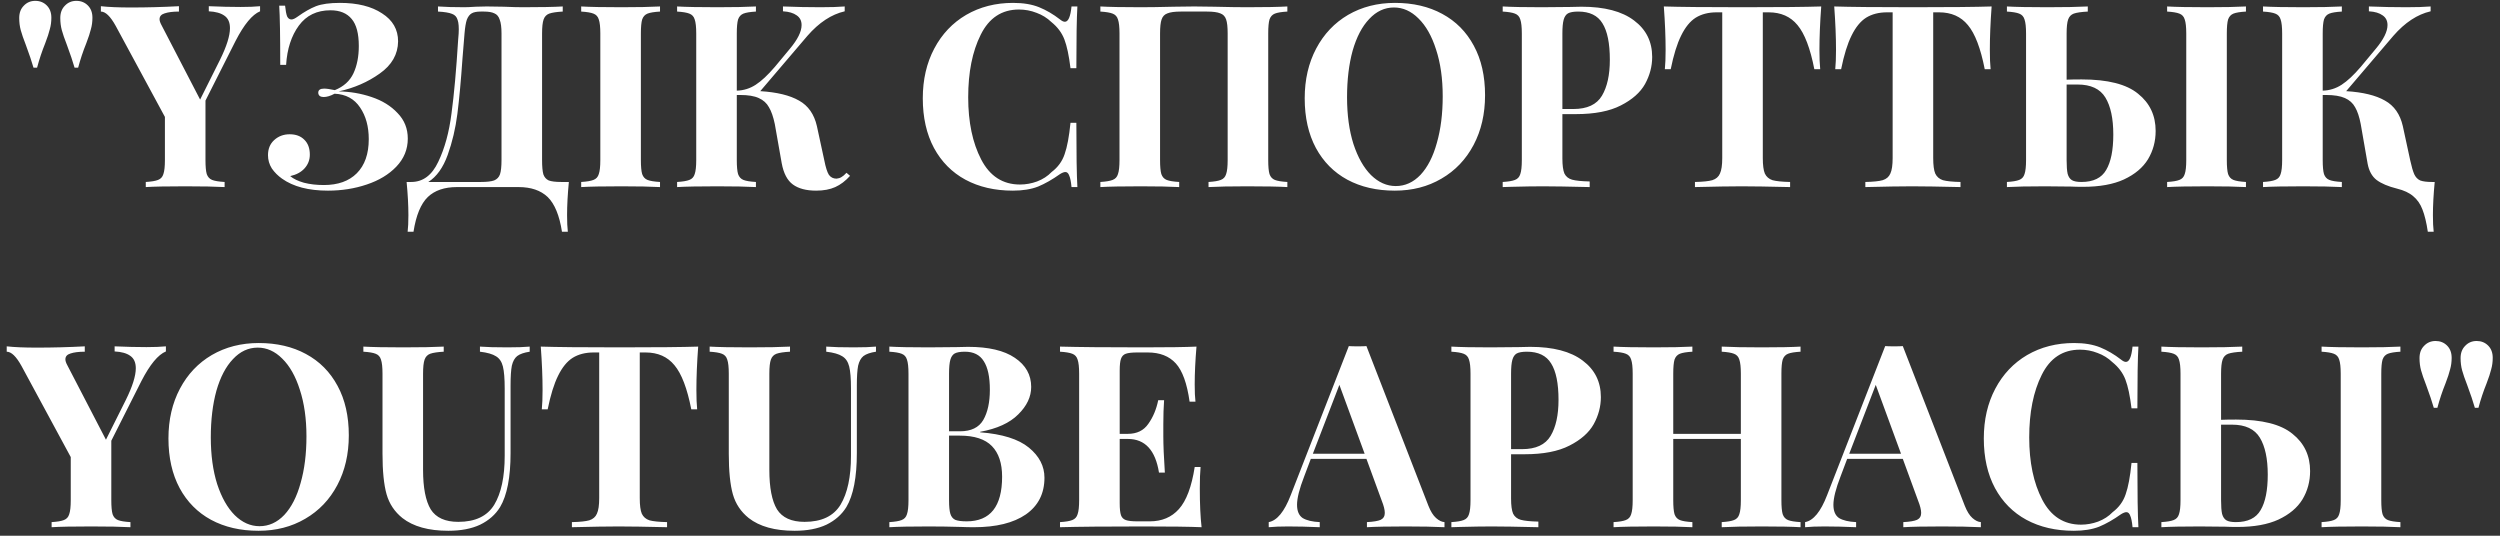 <?xml version="1.0" encoding="UTF-8"?> <svg xmlns="http://www.w3.org/2000/svg" width="294" height="63" viewBox="0 0 294 63" fill="none"><rect x="0" y="0" width="294" height="63" fill="#333333" stroke="none"/><path d="M4.15 0.1C4.69 0.1 5.14 0.28 5.5 0.64C5.86 1 6.04 1.48 6.04 2.08C6.04 2.56 5.98 3.01 5.86 3.43C5.76 3.85 5.58 4.4 5.32 5.08C4.94 6.02 4.62 6.98 4.36 7.96H3.94C3.74 7.26 3.44 6.37 3.04 5.29C2.76 4.57 2.56 3.99 2.44 3.55C2.32 3.11 2.26 2.63 2.26 2.11C2.26 1.51 2.44 1.03 2.8 0.67C3.16 0.29 3.61 0.1 4.15 0.1ZM8.98 0.1C9.52 0.1 9.97 0.28 10.33 0.64C10.69 1 10.87 1.48 10.87 2.08C10.87 2.56 10.81 3.01 10.69 3.43C10.59 3.85 10.41 4.4 10.15 5.08C9.77 6.02 9.45 6.98 9.19 7.96H8.77C8.57 7.26 8.27 6.37 7.87 5.29C7.59 4.57 7.39 3.99 7.27 3.55C7.15 3.11 7.09 2.63 7.09 2.11C7.09 1.51 7.27 1.03 7.63 0.67C7.99 0.29 8.44 0.1 8.98 0.1ZM28.304 0.82C29.224 0.82 29.984 0.79 30.584 0.73V1.33C29.664 1.71 28.704 2.87 27.704 4.81L24.164 11.83V18.82C24.164 19.58 24.214 20.13 24.314 20.47C24.434 20.81 24.644 21.04 24.944 21.16C25.244 21.28 25.734 21.36 26.414 21.4V22C25.334 21.94 23.794 21.91 21.794 21.91C19.654 21.91 18.104 21.94 17.144 22V21.4C17.804 21.36 18.284 21.28 18.584 21.16C18.904 21.04 19.114 20.81 19.214 20.47C19.334 20.13 19.394 19.58 19.394 18.82V13.75L13.604 3.04C12.984 1.92 12.404 1.36 11.864 1.36V0.73C12.744 0.83 13.924 0.88 15.404 0.88C17.264 0.88 19.144 0.83 21.044 0.73V1.36C20.344 1.36 19.784 1.43 19.364 1.57C18.964 1.69 18.764 1.92 18.764 2.26C18.764 2.44 18.834 2.66 18.974 2.92L23.534 11.71L25.874 7.03C26.654 5.45 27.044 4.21 27.044 3.31C27.044 2.63 26.824 2.14 26.384 1.84C25.964 1.54 25.354 1.37 24.554 1.33V0.73C25.914 0.79 27.164 0.82 28.304 0.82ZM39.976 0.34C42.036 0.34 43.686 0.75 44.926 1.57C46.186 2.37 46.816 3.47 46.816 4.87C46.796 6.39 46.076 7.65 44.656 8.65C43.256 9.65 41.646 10.35 39.826 10.75C41.166 10.77 42.456 10.99 43.696 11.41C44.956 11.83 45.976 12.46 46.756 13.3C47.556 14.12 47.956 15.12 47.956 16.3C47.956 17.56 47.506 18.66 46.606 19.6C45.726 20.52 44.566 21.22 43.126 21.7C41.706 22.18 40.186 22.42 38.566 22.42C36.286 22.42 34.486 21.95 33.166 21.01C32.686 20.67 32.286 20.27 31.966 19.81C31.666 19.33 31.516 18.81 31.516 18.25C31.516 17.51 31.756 16.92 32.236 16.48C32.736 16.02 33.346 15.79 34.066 15.79C34.786 15.79 35.356 16 35.776 16.42C36.216 16.84 36.436 17.43 36.436 18.19C36.436 18.81 36.226 19.35 35.806 19.81C35.406 20.25 34.846 20.55 34.126 20.71C34.506 21.03 35.046 21.29 35.746 21.49C36.446 21.67 37.226 21.76 38.086 21.76C39.746 21.76 41.036 21.3 41.956 20.38C42.896 19.44 43.366 18.1 43.366 16.36C43.366 14.88 43.026 13.64 42.346 12.64C41.666 11.62 40.666 11.08 39.346 11.02C38.866 11.28 38.436 11.41 38.056 11.41C37.876 11.41 37.726 11.37 37.606 11.29C37.486 11.19 37.426 11.06 37.426 10.9C37.426 10.58 37.656 10.42 38.116 10.42C38.396 10.42 38.816 10.48 39.376 10.6C40.416 10.18 41.146 9.52 41.566 8.62C41.986 7.72 42.196 6.65 42.196 5.41C42.196 3.95 41.916 2.89 41.356 2.23C40.796 1.55 39.966 1.21 38.866 1.21C37.266 1.21 36.026 1.81 35.146 3.01C34.266 4.21 33.766 5.75 33.646 7.63H32.956C32.956 4.21 32.916 1.89 32.836 0.67H33.526C33.586 1.25 33.666 1.67 33.766 1.93C33.886 2.17 34.056 2.29 34.276 2.29C34.376 2.29 34.486 2.26 34.606 2.2C34.726 2.14 34.856 2.06 34.996 1.96C35.776 1.4 36.496 0.99 37.156 0.73C37.836 0.47 38.776 0.34 39.976 0.34ZM66.898 21.4C66.758 22.86 66.688 24.16 66.688 25.3C66.688 26.12 66.718 26.77 66.778 27.25H66.088C65.788 25.33 65.228 23.97 64.408 23.17C63.588 22.39 62.448 22 60.988 22H53.728C52.268 22 51.128 22.39 50.308 23.17C49.488 23.97 48.928 25.33 48.628 27.25H47.938C47.998 26.77 48.028 26.12 48.028 25.3C48.028 24.16 47.958 22.86 47.818 21.4H48.358C49.738 21.4 50.798 20.61 51.538 19.03C52.298 17.45 52.818 15.55 53.098 13.33C53.398 11.11 53.658 8.23 53.878 4.69L53.938 3.94C53.978 3.22 53.938 2.69 53.818 2.35C53.718 1.99 53.498 1.75 53.158 1.63C52.818 1.49 52.268 1.4 51.508 1.36V0.76C52.348 0.82 53.378 0.85 54.598 0.85C54.898 0.85 55.348 0.83 55.948 0.79L57.238 0.76L59.248 0.79C60.168 0.83 60.928 0.85 61.528 0.85C63.588 0.85 65.138 0.82 66.178 0.76V1.36C65.458 1.4 64.928 1.48 64.588 1.6C64.268 1.72 64.048 1.95 63.928 2.29C63.808 2.63 63.748 3.18 63.748 3.94V18.82C63.748 19.58 63.798 20.14 63.898 20.5C64.018 20.84 64.228 21.08 64.528 21.22C64.848 21.34 65.338 21.4 65.998 21.4H66.898ZM58.978 3.94C58.978 3.22 58.908 2.68 58.768 2.32C58.648 1.94 58.438 1.69 58.138 1.57C57.858 1.43 57.448 1.36 56.908 1.36H56.518C56.058 1.36 55.708 1.43 55.468 1.57C55.228 1.71 55.038 1.96 54.898 2.32C54.778 2.68 54.688 3.22 54.628 3.94L54.388 6.88C54.208 9.48 54.008 11.65 53.788 13.39C53.568 15.11 53.188 16.72 52.648 18.22C52.108 19.72 51.348 20.78 50.368 21.4H56.548C57.248 21.4 57.768 21.34 58.108 21.22C58.448 21.08 58.678 20.84 58.798 20.5C58.918 20.14 58.978 19.58 58.978 18.82V3.94ZM77.618 1.36C76.938 1.4 76.448 1.48 76.148 1.6C75.848 1.72 75.638 1.95 75.518 2.29C75.418 2.63 75.368 3.18 75.368 3.94V18.82C75.368 19.58 75.418 20.13 75.518 20.47C75.638 20.81 75.848 21.04 76.148 21.16C76.448 21.28 76.938 21.36 77.618 21.4V22C76.538 21.94 75.028 21.91 73.088 21.91C70.948 21.91 69.368 21.94 68.348 22V21.4C69.008 21.36 69.488 21.28 69.788 21.16C70.108 21.04 70.318 20.81 70.418 20.47C70.538 20.13 70.598 19.58 70.598 18.82V3.94C70.598 3.18 70.538 2.63 70.418 2.29C70.318 1.95 70.108 1.72 69.788 1.6C69.488 1.48 69.008 1.4 68.348 1.36V0.76C69.368 0.82 70.948 0.85 73.088 0.85C75.028 0.85 76.538 0.82 77.618 0.76V1.36ZM99.967 20.68C99.427 21.28 98.847 21.72 98.227 22C97.607 22.28 96.857 22.42 95.977 22.42C94.817 22.42 93.907 22.18 93.247 21.7C92.587 21.22 92.147 20.38 91.927 19.18L91.117 14.59C90.937 13.73 90.707 13.07 90.427 12.61C90.167 12.13 89.767 11.77 89.227 11.53C88.707 11.29 87.977 11.17 87.037 11.17H86.647V18.82C86.647 19.58 86.697 20.13 86.797 20.47C86.917 20.81 87.127 21.04 87.427 21.16C87.727 21.28 88.217 21.36 88.897 21.4V22C87.817 21.94 86.307 21.91 84.367 21.91C82.227 21.91 80.647 21.94 79.627 22V21.4C80.287 21.36 80.767 21.28 81.067 21.16C81.387 21.04 81.597 20.81 81.697 20.47C81.817 20.13 81.877 19.58 81.877 18.82V3.94C81.877 3.18 81.817 2.63 81.697 2.29C81.597 1.95 81.387 1.72 81.067 1.6C80.767 1.48 80.287 1.4 79.627 1.36V0.76C80.647 0.82 82.227 0.85 84.367 0.85C86.307 0.85 87.817 0.82 88.897 0.76V1.36C88.217 1.4 87.727 1.48 87.427 1.6C87.127 1.72 86.917 1.95 86.797 2.29C86.697 2.63 86.647 3.18 86.647 3.94V10.66C87.447 10.64 88.187 10.41 88.867 9.97C89.547 9.53 90.297 8.83 91.117 7.87L92.887 5.74C93.807 4.64 94.267 3.71 94.267 2.95C94.267 2.45 94.077 2.07 93.697 1.81C93.317 1.53 92.777 1.37 92.077 1.33V0.76C93.557 0.82 95.027 0.85 96.487 0.85C97.667 0.85 98.617 0.82 99.337 0.76V1.33C97.777 1.69 96.317 2.65 94.957 4.21L89.407 10.72C91.367 10.84 92.887 11.21 93.967 11.83C95.047 12.43 95.747 13.43 96.067 14.83L96.937 18.85C97.097 19.67 97.277 20.24 97.477 20.56C97.697 20.86 97.997 21.01 98.377 21.01C98.597 20.99 98.787 20.93 98.947 20.83C99.127 20.73 99.327 20.56 99.547 20.32L99.967 20.68ZM119.14 0.34C120.34 0.34 121.36 0.51 122.2 0.85C123.04 1.19 123.86 1.67 124.66 2.29C124.88 2.47 125.07 2.56 125.23 2.56C125.63 2.56 125.89 1.96 126.01 0.76H126.7C126.62 2.12 126.58 4.54 126.58 8.02H125.89C125.71 6.54 125.47 5.41 125.17 4.63C124.87 3.85 124.36 3.17 123.64 2.59C123.14 2.11 122.56 1.75 121.9 1.51C121.24 1.25 120.55 1.12 119.83 1.12C117.81 1.12 116.31 2.11 115.33 4.09C114.35 6.05 113.86 8.5 113.86 11.44C113.86 14.36 114.37 16.8 115.39 18.76C116.41 20.72 117.93 21.7 119.95 21.7C120.63 21.7 121.3 21.58 121.96 21.34C122.64 21.08 123.21 20.71 123.67 20.23C124.41 19.67 124.92 18.97 125.2 18.13C125.5 17.29 125.73 16.06 125.89 14.44H126.58C126.58 18.06 126.62 20.58 126.7 22H126.01C125.95 21.36 125.86 20.91 125.74 20.65C125.64 20.37 125.49 20.23 125.29 20.23C125.13 20.23 124.92 20.31 124.66 20.47C123.76 21.11 122.9 21.6 122.08 21.94C121.26 22.26 120.27 22.42 119.11 22.42C116.99 22.42 115.13 21.99 113.53 21.13C111.95 20.27 110.72 19.03 109.84 17.41C108.96 15.77 108.52 13.82 108.52 11.56C108.52 9.36 108.97 7.41 109.87 5.71C110.77 4.01 112.02 2.69 113.62 1.75C115.24 0.81 117.08 0.34 119.14 0.34ZM151.393 1.36C150.713 1.4 150.223 1.48 149.923 1.6C149.623 1.72 149.413 1.95 149.293 2.29C149.193 2.63 149.143 3.18 149.143 3.94V18.82C149.143 19.58 149.193 20.13 149.293 20.47C149.413 20.81 149.623 21.04 149.923 21.16C150.223 21.28 150.713 21.36 151.393 21.4V22C150.373 21.94 148.793 21.91 146.653 21.91C144.693 21.91 143.183 21.94 142.123 22V21.4C142.783 21.36 143.263 21.28 143.563 21.16C143.883 21.04 144.093 20.81 144.193 20.47C144.313 20.13 144.373 19.58 144.373 18.82V3.94C144.373 3.18 144.313 2.63 144.193 2.29C144.073 1.93 143.843 1.69 143.503 1.57C143.163 1.43 142.643 1.36 141.943 1.36H138.853C138.153 1.36 137.633 1.43 137.293 1.57C136.953 1.69 136.723 1.93 136.603 2.29C136.483 2.63 136.423 3.18 136.423 3.94V18.82C136.423 19.58 136.473 20.13 136.573 20.47C136.693 20.81 136.903 21.04 137.203 21.16C137.503 21.28 137.993 21.36 138.673 21.4V22C137.593 21.94 136.083 21.91 134.143 21.91C132.003 21.91 130.423 21.94 129.403 22V21.4C130.063 21.36 130.543 21.28 130.843 21.16C131.163 21.04 131.373 20.81 131.473 20.47C131.593 20.13 131.653 19.58 131.653 18.82V3.94C131.653 3.18 131.593 2.63 131.473 2.29C131.373 1.95 131.163 1.72 130.843 1.6C130.543 1.48 130.063 1.4 129.403 1.36V0.76C130.423 0.82 132.003 0.85 134.143 0.85C135.143 0.85 136.443 0.83 138.043 0.79L140.443 0.76L142.783 0.79C144.383 0.83 145.673 0.85 146.653 0.85C148.793 0.85 150.373 0.82 151.393 0.76V1.36ZM164.053 0.34C166.173 0.34 168.023 0.77 169.603 1.63C171.203 2.49 172.443 3.74 173.323 5.38C174.203 7 174.643 8.94 174.643 11.2C174.643 13.4 174.193 15.35 173.293 17.05C172.393 18.75 171.133 20.07 169.513 21.01C167.913 21.95 166.083 22.42 164.023 22.42C161.903 22.42 160.043 21.99 158.443 21.13C156.863 20.27 155.633 19.03 154.753 17.41C153.873 15.77 153.433 13.82 153.433 11.56C153.433 9.36 153.883 7.41 154.783 5.71C155.683 4.01 156.933 2.69 158.533 1.75C160.153 0.81 161.993 0.34 164.053 0.34ZM163.933 0.88C162.833 0.88 161.863 1.33 161.023 2.23C160.183 3.11 159.533 4.35 159.073 5.95C158.633 7.55 158.413 9.38 158.413 11.44C158.413 13.52 158.663 15.35 159.163 16.93C159.683 18.51 160.373 19.73 161.233 20.59C162.113 21.45 163.083 21.88 164.143 21.88C165.243 21.88 166.213 21.44 167.053 20.56C167.893 19.66 168.533 18.41 168.973 16.81C169.433 15.21 169.663 13.38 169.663 11.32C169.663 9.24 169.403 7.41 168.883 5.83C168.383 4.25 167.693 3.03 166.813 2.17C165.953 1.31 164.993 0.88 163.933 0.88ZM183.737 13.42V18.64C183.737 19.44 183.817 20.03 183.977 20.41C184.157 20.77 184.457 21.01 184.877 21.13C185.317 21.25 186.007 21.32 186.947 21.34V22C184.487 21.94 182.657 21.91 181.457 21.91C180.457 21.91 179.197 21.93 177.677 21.97L176.717 22V21.4C177.377 21.36 177.857 21.28 178.157 21.16C178.477 21.04 178.687 20.81 178.787 20.47C178.907 20.13 178.967 19.58 178.967 18.82V3.94C178.967 3.18 178.907 2.63 178.787 2.29C178.687 1.95 178.477 1.72 178.157 1.6C177.857 1.48 177.377 1.4 176.717 1.36V0.76C177.737 0.82 179.257 0.85 181.277 0.85L184.607 0.82C185.007 0.8 185.467 0.79 185.987 0.79C188.687 0.79 190.747 1.33 192.167 2.41C193.587 3.47 194.297 4.9 194.297 6.7C194.297 7.8 194.017 8.86 193.457 9.88C192.897 10.88 191.947 11.72 190.607 12.4C189.287 13.08 187.527 13.42 185.327 13.42H183.737ZM185.597 1.36C185.057 1.36 184.657 1.43 184.397 1.57C184.157 1.71 183.987 1.96 183.887 2.32C183.787 2.68 183.737 3.22 183.737 3.94V12.82H185.027C186.647 12.82 187.767 12.3 188.387 11.26C189.007 10.22 189.317 8.81 189.317 7.03C189.317 5.09 189.027 3.66 188.447 2.74C187.887 1.82 186.937 1.36 185.597 1.36ZM214.176 0.76C214.036 2.66 213.966 4.36 213.966 5.86C213.966 6.8 213.996 7.56 214.056 8.14H213.366C212.886 5.68 212.226 3.95 211.386 2.95C210.566 1.95 209.436 1.45 207.996 1.45H207.306V18.58C207.306 19.42 207.386 20.03 207.546 20.41C207.726 20.79 208.026 21.05 208.446 21.19C208.886 21.31 209.576 21.38 210.516 21.4V22C207.996 21.94 206.096 21.91 204.816 21.91C203.556 21.91 201.726 21.94 199.326 22V21.4C200.266 21.38 200.946 21.31 201.366 21.19C201.806 21.05 202.106 20.79 202.266 20.41C202.446 20.03 202.536 19.42 202.536 18.58V1.45H201.876C200.916 1.45 200.096 1.66 199.416 2.08C198.756 2.5 198.186 3.2 197.706 4.18C197.226 5.14 196.816 6.46 196.476 8.14H195.786C195.846 7.56 195.876 6.8 195.876 5.86C195.876 4.36 195.806 2.66 195.666 0.76C197.486 0.82 200.576 0.85 204.936 0.85C209.296 0.85 212.376 0.82 214.176 0.76ZM234.215 0.76C234.075 2.66 234.005 4.36 234.005 5.86C234.005 6.8 234.035 7.56 234.095 8.14H233.405C232.925 5.68 232.265 3.95 231.425 2.95C230.605 1.95 229.475 1.45 228.035 1.45H227.345V18.58C227.345 19.42 227.425 20.03 227.585 20.41C227.765 20.79 228.065 21.05 228.485 21.19C228.925 21.31 229.615 21.38 230.555 21.4V22C228.035 21.94 226.135 21.91 224.855 21.91C223.595 21.91 221.765 21.94 219.365 22V21.4C220.305 21.38 220.985 21.31 221.405 21.19C221.845 21.05 222.145 20.79 222.305 20.41C222.485 20.03 222.575 19.42 222.575 18.58V1.45H221.915C220.955 1.45 220.135 1.66 219.455 2.08C218.795 2.5 218.225 3.2 217.745 4.18C217.265 5.14 216.855 6.46 216.515 8.14H215.825C215.885 7.56 215.915 6.8 215.915 5.86C215.915 4.36 215.845 2.66 215.705 0.76C217.525 0.82 220.615 0.85 224.975 0.85C229.335 0.85 232.415 0.82 234.215 0.76ZM244.804 9.34C247.864 9.34 250.074 9.9 251.434 11.02C252.814 12.12 253.504 13.58 253.504 15.4C253.504 16.62 253.204 17.73 252.604 18.73C252.004 19.71 251.064 20.5 249.784 21.1C248.524 21.68 246.914 21.97 244.954 21.97C244.374 21.97 243.904 21.96 243.544 21.94L240.514 21.91C238.534 21.91 237.034 21.94 236.014 22V21.4C236.674 21.36 237.154 21.28 237.454 21.16C237.774 21.04 237.984 20.81 238.084 20.47C238.204 20.13 238.264 19.58 238.264 18.82V3.94C238.264 3.18 238.204 2.63 238.084 2.29C237.984 1.95 237.774 1.72 237.454 1.6C237.154 1.48 236.674 1.4 236.014 1.36V0.76C237.034 0.82 238.614 0.85 240.754 0.85C242.794 0.85 244.384 0.82 245.524 0.76V1.36C244.764 1.4 244.214 1.48 243.874 1.6C243.554 1.72 243.334 1.95 243.214 2.29C243.094 2.63 243.034 3.18 243.034 3.94V9.37C243.474 9.35 244.064 9.34 244.804 9.34ZM264.124 1.36C263.444 1.4 262.954 1.48 262.654 1.6C262.354 1.72 262.144 1.95 262.024 2.29C261.924 2.63 261.874 3.18 261.874 3.94V18.82C261.874 19.58 261.924 20.13 262.024 20.47C262.144 20.81 262.354 21.04 262.654 21.16C262.954 21.28 263.444 21.36 264.124 21.4V22C263.044 21.94 261.534 21.91 259.594 21.91C257.454 21.91 255.874 21.94 254.854 22V21.4C255.514 21.36 255.994 21.28 256.294 21.16C256.614 21.04 256.824 20.81 256.924 20.47C257.044 20.13 257.104 19.58 257.104 18.82V3.94C257.104 3.18 257.044 2.63 256.924 2.29C256.824 1.95 256.614 1.72 256.294 1.6C255.994 1.48 255.514 1.4 254.854 1.36V0.76C255.874 0.82 257.454 0.85 259.594 0.85C261.534 0.85 263.044 0.82 264.124 0.76V1.36ZM244.774 21.4C246.174 21.4 247.144 20.93 247.684 19.99C248.244 19.05 248.524 17.66 248.524 15.82C248.524 13.94 248.214 12.49 247.594 11.47C246.974 10.45 245.884 9.94 244.324 9.94H243.034V18.82C243.034 19.54 243.074 20.08 243.154 20.44C243.254 20.8 243.424 21.05 243.664 21.19C243.904 21.33 244.274 21.4 244.774 21.4ZM286.321 21.4C286.181 22.86 286.111 24.16 286.111 25.3C286.111 26.12 286.141 26.77 286.201 27.25H285.511C285.351 26.17 285.141 25.3 284.881 24.64C284.641 24 284.281 23.48 283.801 23.08C283.341 22.68 282.701 22.38 281.881 22.18C280.841 21.92 280.041 21.58 279.481 21.16C278.941 20.74 278.591 20.1 278.431 19.24L277.621 14.59C277.461 13.75 277.241 13.09 276.961 12.61C276.701 12.13 276.301 11.77 275.761 11.53C275.221 11.29 274.481 11.17 273.541 11.17H273.151V18.82C273.151 19.58 273.201 20.13 273.301 20.47C273.421 20.81 273.631 21.04 273.931 21.16C274.231 21.28 274.721 21.36 275.401 21.4V22C274.321 21.94 272.811 21.91 270.871 21.91C268.731 21.91 267.151 21.94 266.131 22V21.4C266.791 21.36 267.271 21.28 267.571 21.16C267.891 21.04 268.101 20.81 268.201 20.47C268.321 20.13 268.381 19.58 268.381 18.82V3.94C268.381 3.18 268.321 2.63 268.201 2.29C268.101 1.95 267.891 1.72 267.571 1.6C267.271 1.48 266.791 1.4 266.131 1.36V0.76C267.151 0.82 268.731 0.85 270.871 0.85C272.811 0.85 274.321 0.82 275.401 0.76V1.36C274.721 1.4 274.231 1.48 273.931 1.6C273.631 1.72 273.421 1.95 273.301 2.29C273.201 2.63 273.151 3.18 273.151 3.94V10.66C273.951 10.64 274.691 10.41 275.371 9.97C276.051 9.53 276.801 8.83 277.621 7.87L279.391 5.74C280.311 4.64 280.771 3.71 280.771 2.95C280.771 2.45 280.581 2.07 280.201 1.81C279.821 1.53 279.281 1.37 278.581 1.33V0.76C280.061 0.82 281.531 0.85 282.991 0.85C284.171 0.85 285.121 0.82 285.841 0.76V1.33C284.281 1.69 282.821 2.65 281.461 4.21L275.911 10.72C277.871 10.84 279.391 11.21 280.471 11.83C281.551 12.43 282.251 13.43 282.571 14.83L283.441 18.85C283.601 19.59 283.761 20.14 283.921 20.5C284.081 20.84 284.311 21.08 284.611 21.22C284.931 21.34 285.391 21.4 285.991 21.4H286.321ZM17.23 40.82C18.15 40.82 18.91 40.79 19.51 40.73V41.33C18.59 41.71 17.63 42.87 16.63 44.81L13.09 51.83V58.82C13.09 59.58 13.14 60.13 13.24 60.47C13.36 60.81 13.57 61.04 13.87 61.16C14.17 61.28 14.66 61.36 15.34 61.4V62C14.26 61.94 12.72 61.91 10.72 61.91C8.58 61.91 7.03 61.94 6.07 62V61.4C6.73 61.36 7.21 61.28 7.51 61.16C7.83 61.04 8.04 60.81 8.14 60.47C8.26 60.13 8.32 59.58 8.32 58.82V53.75L2.53 43.04C1.91 41.92 1.33 41.36 0.79 41.36V40.73C1.67 40.83 2.85 40.88 4.33 40.88C6.19 40.88 8.07 40.83 9.97 40.73V41.36C9.27 41.36 8.71 41.43 8.29 41.57C7.89 41.69 7.69 41.92 7.69 42.26C7.69 42.44 7.76 42.66 7.9 42.92L12.46 51.71L14.8 47.03C15.58 45.45 15.97 44.21 15.97 43.31C15.97 42.63 15.75 42.14 15.31 41.84C14.89 41.54 14.28 41.37 13.48 41.33V40.73C14.84 40.79 16.09 40.82 17.23 40.82ZM30.43 40.34C32.55 40.34 34.4 40.77 35.98 41.63C37.58 42.49 38.819 43.74 39.7 45.38C40.58 47 41.02 48.94 41.02 51.2C41.02 53.4 40.569 55.35 39.669 57.05C38.77 58.75 37.51 60.07 35.889 61.01C34.289 61.95 32.459 62.42 30.399 62.42C28.279 62.42 26.419 61.99 24.82 61.13C23.239 60.27 22.009 59.03 21.13 57.41C20.25 55.77 19.809 53.82 19.809 51.56C19.809 49.36 20.259 47.41 21.16 45.71C22.059 44.01 23.309 42.69 24.91 41.75C26.529 40.81 28.369 40.34 30.43 40.34ZM30.309 40.88C29.209 40.88 28.239 41.33 27.399 42.23C26.559 43.11 25.91 44.35 25.45 45.95C25.009 47.55 24.79 49.38 24.79 51.44C24.79 53.52 25.04 55.35 25.54 56.93C26.059 58.51 26.75 59.73 27.61 60.59C28.489 61.45 29.459 61.88 30.52 61.88C31.619 61.88 32.59 61.44 33.429 60.56C34.27 59.66 34.91 58.41 35.349 56.81C35.809 55.21 36.039 53.38 36.039 51.32C36.039 49.24 35.779 47.41 35.26 45.83C34.76 44.25 34.069 43.03 33.19 42.17C32.33 41.31 31.369 40.88 30.309 40.88ZM62.292 41.36C61.632 41.46 61.142 41.63 60.822 41.87C60.522 42.11 60.312 42.49 60.192 43.01C60.092 43.53 60.042 44.3 60.042 45.32V53.27C60.042 56.13 59.632 58.25 58.812 59.63C58.272 60.51 57.492 61.2 56.472 61.7C55.452 62.18 54.202 62.42 52.722 62.42C50.402 62.42 48.602 61.92 47.322 60.92C46.402 60.18 45.782 59.25 45.462 58.13C45.142 56.99 44.982 55.4 44.982 53.36V43.94C44.982 43.18 44.922 42.63 44.802 42.29C44.702 41.95 44.492 41.72 44.172 41.6C43.872 41.48 43.392 41.4 42.732 41.36V40.76C43.752 40.82 45.312 40.85 47.412 40.85C49.492 40.85 51.082 40.82 52.182 40.76V41.36C51.462 41.4 50.932 41.48 50.592 41.6C50.272 41.72 50.052 41.95 49.932 42.29C49.812 42.63 49.752 43.18 49.752 43.94V55.25C49.752 57.35 50.052 58.9 50.652 59.9C51.272 60.88 52.352 61.37 53.892 61.37C55.892 61.37 57.302 60.7 58.122 59.36C58.942 58 59.352 56.08 59.352 53.6V45.68C59.352 44.52 59.282 43.66 59.142 43.1C59.002 42.54 58.732 42.14 58.332 41.9C57.932 41.64 57.302 41.46 56.442 41.36V40.76C57.202 40.82 58.282 40.85 59.682 40.85C60.802 40.85 61.672 40.82 62.292 40.76V41.36ZM82.106 40.76C81.966 42.66 81.896 44.36 81.896 45.86C81.896 46.8 81.926 47.56 81.986 48.14H81.296C80.816 45.68 80.156 43.95 79.316 42.95C78.496 41.95 77.366 41.45 75.926 41.45H75.236V58.58C75.236 59.42 75.316 60.03 75.476 60.41C75.656 60.79 75.956 61.05 76.376 61.19C76.816 61.31 77.506 61.38 78.446 61.4V62C75.926 61.94 74.026 61.91 72.746 61.91C71.486 61.91 69.656 61.94 67.256 62V61.4C68.196 61.38 68.876 61.31 69.296 61.19C69.736 61.05 70.036 60.79 70.196 60.41C70.376 60.03 70.466 59.42 70.466 58.58V41.45H69.806C68.846 41.45 68.026 41.66 67.346 42.08C66.686 42.5 66.116 43.2 65.636 44.18C65.156 45.14 64.746 46.46 64.406 48.14H63.716C63.776 47.56 63.806 46.8 63.806 45.86C63.806 44.36 63.736 42.66 63.596 40.76C65.416 40.82 68.506 40.85 72.866 40.85C77.226 40.85 80.306 40.82 82.106 40.76ZM103.015 41.36C102.355 41.46 101.865 41.63 101.545 41.87C101.245 42.11 101.035 42.49 100.915 43.01C100.815 43.53 100.765 44.3 100.765 45.32V53.27C100.765 56.13 100.355 58.25 99.535 59.63C98.995 60.51 98.215 61.2 97.195 61.7C96.175 62.18 94.925 62.42 93.445 62.42C91.125 62.42 89.325 61.92 88.045 60.92C87.125 60.18 86.505 59.25 86.185 58.13C85.865 56.99 85.705 55.4 85.705 53.36V43.94C85.705 43.18 85.645 42.63 85.525 42.29C85.425 41.95 85.215 41.72 84.895 41.6C84.595 41.48 84.115 41.4 83.455 41.36V40.76C84.475 40.82 86.035 40.85 88.135 40.85C90.215 40.85 91.805 40.82 92.905 40.76V41.36C92.185 41.4 91.655 41.48 91.315 41.6C90.995 41.72 90.775 41.95 90.655 42.29C90.535 42.63 90.475 43.18 90.475 43.94V55.25C90.475 57.35 90.775 58.9 91.375 59.9C91.995 60.88 93.075 61.37 94.615 61.37C96.615 61.37 98.025 60.7 98.845 59.36C99.665 58 100.075 56.08 100.075 53.6V45.68C100.075 44.52 100.005 43.66 99.865 43.1C99.725 42.54 99.455 42.14 99.055 41.9C98.655 41.64 98.025 41.46 97.165 41.36V40.76C97.925 40.82 99.005 40.85 100.405 40.85C101.525 40.85 102.395 40.82 103.015 40.76V41.36ZM115.268 50.84C117.868 51.04 119.778 51.64 120.998 52.64C122.218 53.64 122.828 54.82 122.828 56.18C122.828 58.04 122.098 59.48 120.638 60.5C119.178 61.5 117.148 62 114.548 62C113.968 62 113.478 61.99 113.078 61.97C111.758 61.93 110.468 61.91 109.208 61.91C107.148 61.91 105.608 61.94 104.588 62V61.4C105.248 61.36 105.728 61.28 106.028 61.16C106.348 61.04 106.558 60.81 106.658 60.47C106.778 60.13 106.838 59.58 106.838 58.82V43.94C106.838 43.18 106.778 42.63 106.658 42.29C106.558 41.95 106.348 41.72 106.028 41.6C105.728 41.48 105.248 41.4 104.588 41.36V40.76C105.608 40.82 107.128 40.85 109.148 40.85L112.478 40.82C112.878 40.8 113.338 40.79 113.858 40.79C116.258 40.79 118.088 41.22 119.348 42.08C120.628 42.94 121.268 44.08 121.268 45.5C121.268 46.66 120.758 47.74 119.738 48.74C118.738 49.74 117.248 50.42 115.268 50.78V50.84ZM113.468 41.36C112.928 41.36 112.528 41.43 112.268 41.57C112.028 41.71 111.858 41.96 111.758 42.32C111.658 42.68 111.608 43.22 111.608 43.94V50.72H112.898C114.198 50.72 115.108 50.28 115.628 49.4C116.148 48.5 116.408 47.31 116.408 45.83C116.408 44.33 116.168 43.21 115.688 42.47C115.228 41.73 114.488 41.36 113.468 41.36ZM113.678 61.31C116.458 61.31 117.848 59.56 117.848 56.06C117.848 54.48 117.448 53.28 116.648 52.46C115.848 51.64 114.588 51.23 112.868 51.23H111.608V58.82C111.608 59.54 111.658 60.07 111.758 60.41C111.858 60.75 112.048 60.99 112.328 61.13C112.628 61.25 113.078 61.31 113.678 61.31ZM141.097 57.44C141.097 59.28 141.167 60.8 141.307 62C139.947 61.94 137.657 61.91 134.437 61.91C130.077 61.91 126.817 61.94 124.657 62V61.4C125.317 61.36 125.797 61.28 126.097 61.16C126.417 61.04 126.627 60.81 126.727 60.47C126.847 60.13 126.907 59.58 126.907 58.82V43.94C126.907 43.18 126.847 42.63 126.727 42.29C126.627 41.95 126.417 41.72 126.097 41.6C125.797 41.48 125.317 41.4 124.657 41.36V40.76C126.817 40.82 130.077 40.85 134.437 40.85C137.377 40.85 139.467 40.82 140.707 40.76C140.567 42.42 140.497 43.9 140.497 45.2C140.497 46.08 140.527 46.76 140.587 47.24H139.897C139.597 45.1 139.057 43.6 138.277 42.74C137.497 41.88 136.397 41.45 134.977 41.45H133.747C133.127 41.45 132.677 41.5 132.397 41.6C132.117 41.7 131.927 41.9 131.827 42.2C131.727 42.48 131.677 42.94 131.677 43.58V51.02H132.637C133.697 51.02 134.497 50.63 135.037 49.85C135.597 49.07 135.987 48.14 136.207 47.06H136.897C136.837 47.9 136.807 48.84 136.807 49.88V51.32C136.807 52.34 136.867 53.76 136.987 55.58H136.297C135.877 52.94 134.657 51.62 132.637 51.62H131.677V59.18C131.677 59.82 131.727 60.29 131.827 60.59C131.927 60.87 132.117 61.06 132.397 61.16C132.677 61.26 133.127 61.31 133.747 61.31H135.217C136.637 61.31 137.777 60.83 138.637 59.87C139.517 58.89 140.137 57.24 140.497 54.92H141.187C141.127 55.58 141.097 56.42 141.097 57.44ZM167.982 59.48C168.242 60.14 168.542 60.62 168.882 60.92C169.222 61.22 169.552 61.38 169.872 61.4V62C168.672 61.94 167.152 61.91 165.312 61.91C163.272 61.91 161.752 61.94 160.752 62V61.4C161.512 61.36 162.052 61.27 162.372 61.13C162.692 60.97 162.852 60.7 162.852 60.32C162.852 59.96 162.732 59.48 162.492 58.88L160.692 53.96H154.152L153.372 56.03C152.812 57.47 152.532 58.58 152.532 59.36C152.532 60.1 152.752 60.62 153.192 60.92C153.652 61.2 154.322 61.36 155.202 61.4V62C153.842 61.94 152.602 61.91 151.482 61.91C150.562 61.91 149.802 61.94 149.202 62V61.4C150.182 61.22 151.042 60.17 151.782 58.25L158.622 40.7C158.842 40.72 159.192 40.73 159.672 40.73C160.152 40.73 160.492 40.72 160.692 40.7L167.982 59.48ZM160.482 53.36L157.512 45.26L154.392 53.36H160.482ZM177.702 53.42V58.64C177.702 59.44 177.782 60.03 177.942 60.41C178.122 60.77 178.422 61.01 178.842 61.13C179.282 61.25 179.972 61.32 180.912 61.34V62C178.452 61.94 176.622 61.91 175.422 61.91C174.422 61.91 173.162 61.93 171.642 61.97L170.682 62V61.4C171.342 61.36 171.822 61.28 172.122 61.16C172.442 61.04 172.652 60.81 172.752 60.47C172.872 60.13 172.932 59.58 172.932 58.82V43.94C172.932 43.18 172.872 42.63 172.752 42.29C172.652 41.95 172.442 41.72 172.122 41.6C171.822 41.48 171.342 41.4 170.682 41.36V40.76C171.702 40.82 173.222 40.85 175.242 40.85L178.572 40.82C178.972 40.8 179.432 40.79 179.952 40.79C182.652 40.79 184.712 41.33 186.132 42.41C187.552 43.47 188.262 44.9 188.262 46.7C188.262 47.8 187.982 48.86 187.422 49.88C186.862 50.88 185.912 51.72 184.572 52.4C183.252 53.08 181.492 53.42 179.292 53.42H177.702ZM179.562 41.36C179.022 41.36 178.622 41.43 178.362 41.57C178.122 41.71 177.952 41.96 177.852 42.32C177.752 42.68 177.702 43.22 177.702 43.94V52.82H178.992C180.612 52.82 181.732 52.3 182.352 51.26C182.972 50.22 183.282 48.81 183.282 47.03C183.282 45.09 182.992 43.66 182.412 42.74C181.852 41.82 180.902 41.36 179.562 41.36ZM211.744 41.36C211.064 41.4 210.574 41.48 210.274 41.6C209.974 41.72 209.764 41.95 209.644 42.29C209.544 42.63 209.494 43.18 209.494 43.94V58.82C209.494 59.58 209.544 60.13 209.644 60.47C209.764 60.81 209.974 61.04 210.274 61.16C210.574 61.28 211.064 61.36 211.744 61.4V62C210.764 61.94 209.244 61.91 207.184 61.91C205.164 61.91 203.594 61.94 202.474 62V61.4C203.134 61.36 203.614 61.28 203.914 61.16C204.234 61.04 204.444 60.81 204.544 60.47C204.664 60.13 204.724 59.58 204.724 58.82V51.62H196.774V58.82C196.774 59.58 196.824 60.13 196.924 60.47C197.044 60.81 197.254 61.04 197.554 61.16C197.854 61.28 198.344 61.36 199.024 61.4V62C197.944 61.94 196.434 61.91 194.494 61.91C192.354 61.91 190.774 61.94 189.754 62V61.4C190.414 61.36 190.894 61.28 191.194 61.16C191.514 61.04 191.724 60.81 191.824 60.47C191.944 60.13 192.004 59.58 192.004 58.82V43.94C192.004 43.18 191.944 42.63 191.824 42.29C191.724 41.95 191.514 41.72 191.194 41.6C190.894 41.48 190.414 41.4 189.754 41.36V40.76C190.774 40.82 192.354 40.85 194.494 40.85C196.434 40.85 197.944 40.82 199.024 40.76V41.36C198.344 41.4 197.854 41.48 197.554 41.6C197.254 41.72 197.044 41.95 196.924 42.29C196.824 42.63 196.774 43.18 196.774 43.94V51.02H204.724V43.94C204.724 43.18 204.664 42.63 204.544 42.29C204.444 41.95 204.234 41.72 203.914 41.6C203.614 41.48 203.134 41.4 202.474 41.36V40.76C203.594 40.82 205.164 40.85 207.184 40.85C209.244 40.85 210.764 40.82 211.744 40.76V41.36ZM231.059 59.48C231.319 60.14 231.619 60.62 231.959 60.92C232.299 61.22 232.629 61.38 232.949 61.4V62C231.749 61.94 230.229 61.91 228.389 61.91C226.349 61.91 224.829 61.94 223.829 62V61.4C224.589 61.36 225.129 61.27 225.449 61.13C225.769 60.97 225.929 60.7 225.929 60.32C225.929 59.96 225.809 59.48 225.569 58.88L223.769 53.96H217.229L216.449 56.03C215.889 57.47 215.609 58.58 215.609 59.36C215.609 60.1 215.829 60.62 216.269 60.92C216.729 61.2 217.399 61.36 218.279 61.4V62C216.919 61.94 215.679 61.91 214.559 61.91C213.639 61.91 212.879 61.94 212.279 62V61.4C213.259 61.22 214.119 60.17 214.859 58.25L221.699 40.7C221.919 40.72 222.269 40.73 222.749 40.73C223.229 40.73 223.569 40.72 223.769 40.7L231.059 59.48ZM223.559 53.36L220.589 45.26L217.469 53.36H223.559ZM243.916 40.34C245.116 40.34 246.136 40.51 246.976 40.85C247.816 41.19 248.636 41.67 249.436 42.29C249.656 42.47 249.846 42.56 250.006 42.56C250.406 42.56 250.666 41.96 250.786 40.76H251.476C251.396 42.12 251.356 44.54 251.356 48.02H250.666C250.486 46.54 250.246 45.41 249.946 44.63C249.646 43.85 249.136 43.17 248.416 42.59C247.916 42.11 247.336 41.75 246.676 41.51C246.016 41.25 245.326 41.12 244.606 41.12C242.586 41.12 241.086 42.11 240.106 44.09C239.126 46.05 238.636 48.5 238.636 51.44C238.636 54.36 239.146 56.8 240.166 58.76C241.186 60.72 242.706 61.7 244.726 61.7C245.406 61.7 246.076 61.58 246.736 61.34C247.416 61.08 247.986 60.71 248.446 60.23C249.186 59.67 249.696 58.97 249.976 58.13C250.276 57.29 250.506 56.06 250.666 54.44H251.356C251.356 58.06 251.396 60.58 251.476 62H250.786C250.726 61.36 250.636 60.91 250.516 60.65C250.416 60.37 250.266 60.23 250.066 60.23C249.906 60.23 249.696 60.31 249.436 60.47C248.536 61.11 247.676 61.6 246.856 61.94C246.036 62.26 245.046 62.42 243.886 62.42C241.766 62.42 239.906 61.99 238.306 61.13C236.726 60.27 235.496 59.03 234.616 57.41C233.736 55.77 233.296 53.82 233.296 51.56C233.296 49.36 233.746 47.41 234.646 45.71C235.546 44.01 236.796 42.69 238.396 41.75C240.016 40.81 241.856 40.34 243.916 40.34ZM262.968 49.34C266.028 49.34 268.238 49.9 269.598 51.02C270.978 52.12 271.668 53.58 271.668 55.4C271.668 56.62 271.368 57.73 270.768 58.73C270.168 59.71 269.228 60.5 267.948 61.1C266.688 61.68 265.078 61.97 263.118 61.97C262.538 61.97 262.068 61.96 261.708 61.94L258.678 61.91C256.698 61.91 255.198 61.94 254.178 62V61.4C254.838 61.36 255.318 61.28 255.618 61.16C255.938 61.04 256.148 60.81 256.248 60.47C256.368 60.13 256.428 59.58 256.428 58.82V43.94C256.428 43.18 256.368 42.63 256.248 42.29C256.148 41.95 255.938 41.72 255.618 41.6C255.318 41.48 254.838 41.4 254.178 41.36V40.76C255.198 40.82 256.778 40.85 258.918 40.85C260.958 40.85 262.548 40.82 263.688 40.76V41.36C262.928 41.4 262.378 41.48 262.038 41.6C261.718 41.72 261.498 41.95 261.378 42.29C261.258 42.63 261.198 43.18 261.198 43.94V49.37C261.638 49.35 262.228 49.34 262.968 49.34ZM282.288 41.36C281.608 41.4 281.118 41.48 280.818 41.6C280.518 41.72 280.308 41.95 280.188 42.29C280.088 42.63 280.038 43.18 280.038 43.94V58.82C280.038 59.58 280.088 60.13 280.188 60.47C280.308 60.81 280.518 61.04 280.818 61.16C281.118 61.28 281.608 61.36 282.288 61.4V62C281.208 61.94 279.698 61.91 277.758 61.91C275.618 61.91 274.038 61.94 273.018 62V61.4C273.678 61.36 274.158 61.28 274.458 61.16C274.778 61.04 274.988 60.81 275.088 60.47C275.208 60.13 275.268 59.58 275.268 58.82V43.94C275.268 43.18 275.208 42.63 275.088 42.29C274.988 41.95 274.778 41.72 274.458 41.6C274.158 41.48 273.678 41.4 273.018 41.36V40.76C274.038 40.82 275.618 40.85 277.758 40.85C279.698 40.85 281.208 40.82 282.288 40.76V41.36ZM262.938 61.4C264.338 61.4 265.308 60.93 265.848 59.99C266.408 59.05 266.688 57.66 266.688 55.82C266.688 53.94 266.378 52.49 265.758 51.47C265.138 50.45 264.048 49.94 262.488 49.94H261.198V58.82C261.198 59.54 261.238 60.08 261.318 60.44C261.418 60.8 261.588 61.05 261.828 61.19C262.068 61.33 262.438 61.4 262.938 61.4ZM286.425 40.1C286.965 40.1 287.415 40.28 287.775 40.64C288.135 41 288.315 41.48 288.315 42.08C288.315 42.56 288.255 43.01 288.135 43.43C288.035 43.85 287.855 44.4 287.595 45.08C287.215 46.02 286.895 46.98 286.635 47.96H286.215C286.015 47.26 285.715 46.37 285.315 45.29C285.035 44.57 284.835 43.99 284.715 43.55C284.595 43.11 284.535 42.63 284.535 42.11C284.535 41.51 284.715 41.03 285.075 40.67C285.435 40.29 285.885 40.1 286.425 40.1ZM291.255 40.1C291.795 40.1 292.245 40.28 292.605 40.64C292.965 41 293.145 41.48 293.145 42.08C293.145 42.56 293.085 43.01 292.965 43.43C292.865 43.85 292.685 44.4 292.425 45.08C292.045 46.02 291.725 46.98 291.465 47.96H291.045C290.845 47.26 290.545 46.37 290.145 45.29C289.865 44.57 289.665 43.99 289.545 43.55C289.425 43.11 289.365 42.63 289.365 42.11C289.365 41.51 289.545 41.03 289.905 40.67C290.265 40.29 290.715 40.1 291.255 40.1Z" fill="white"></path></svg> 